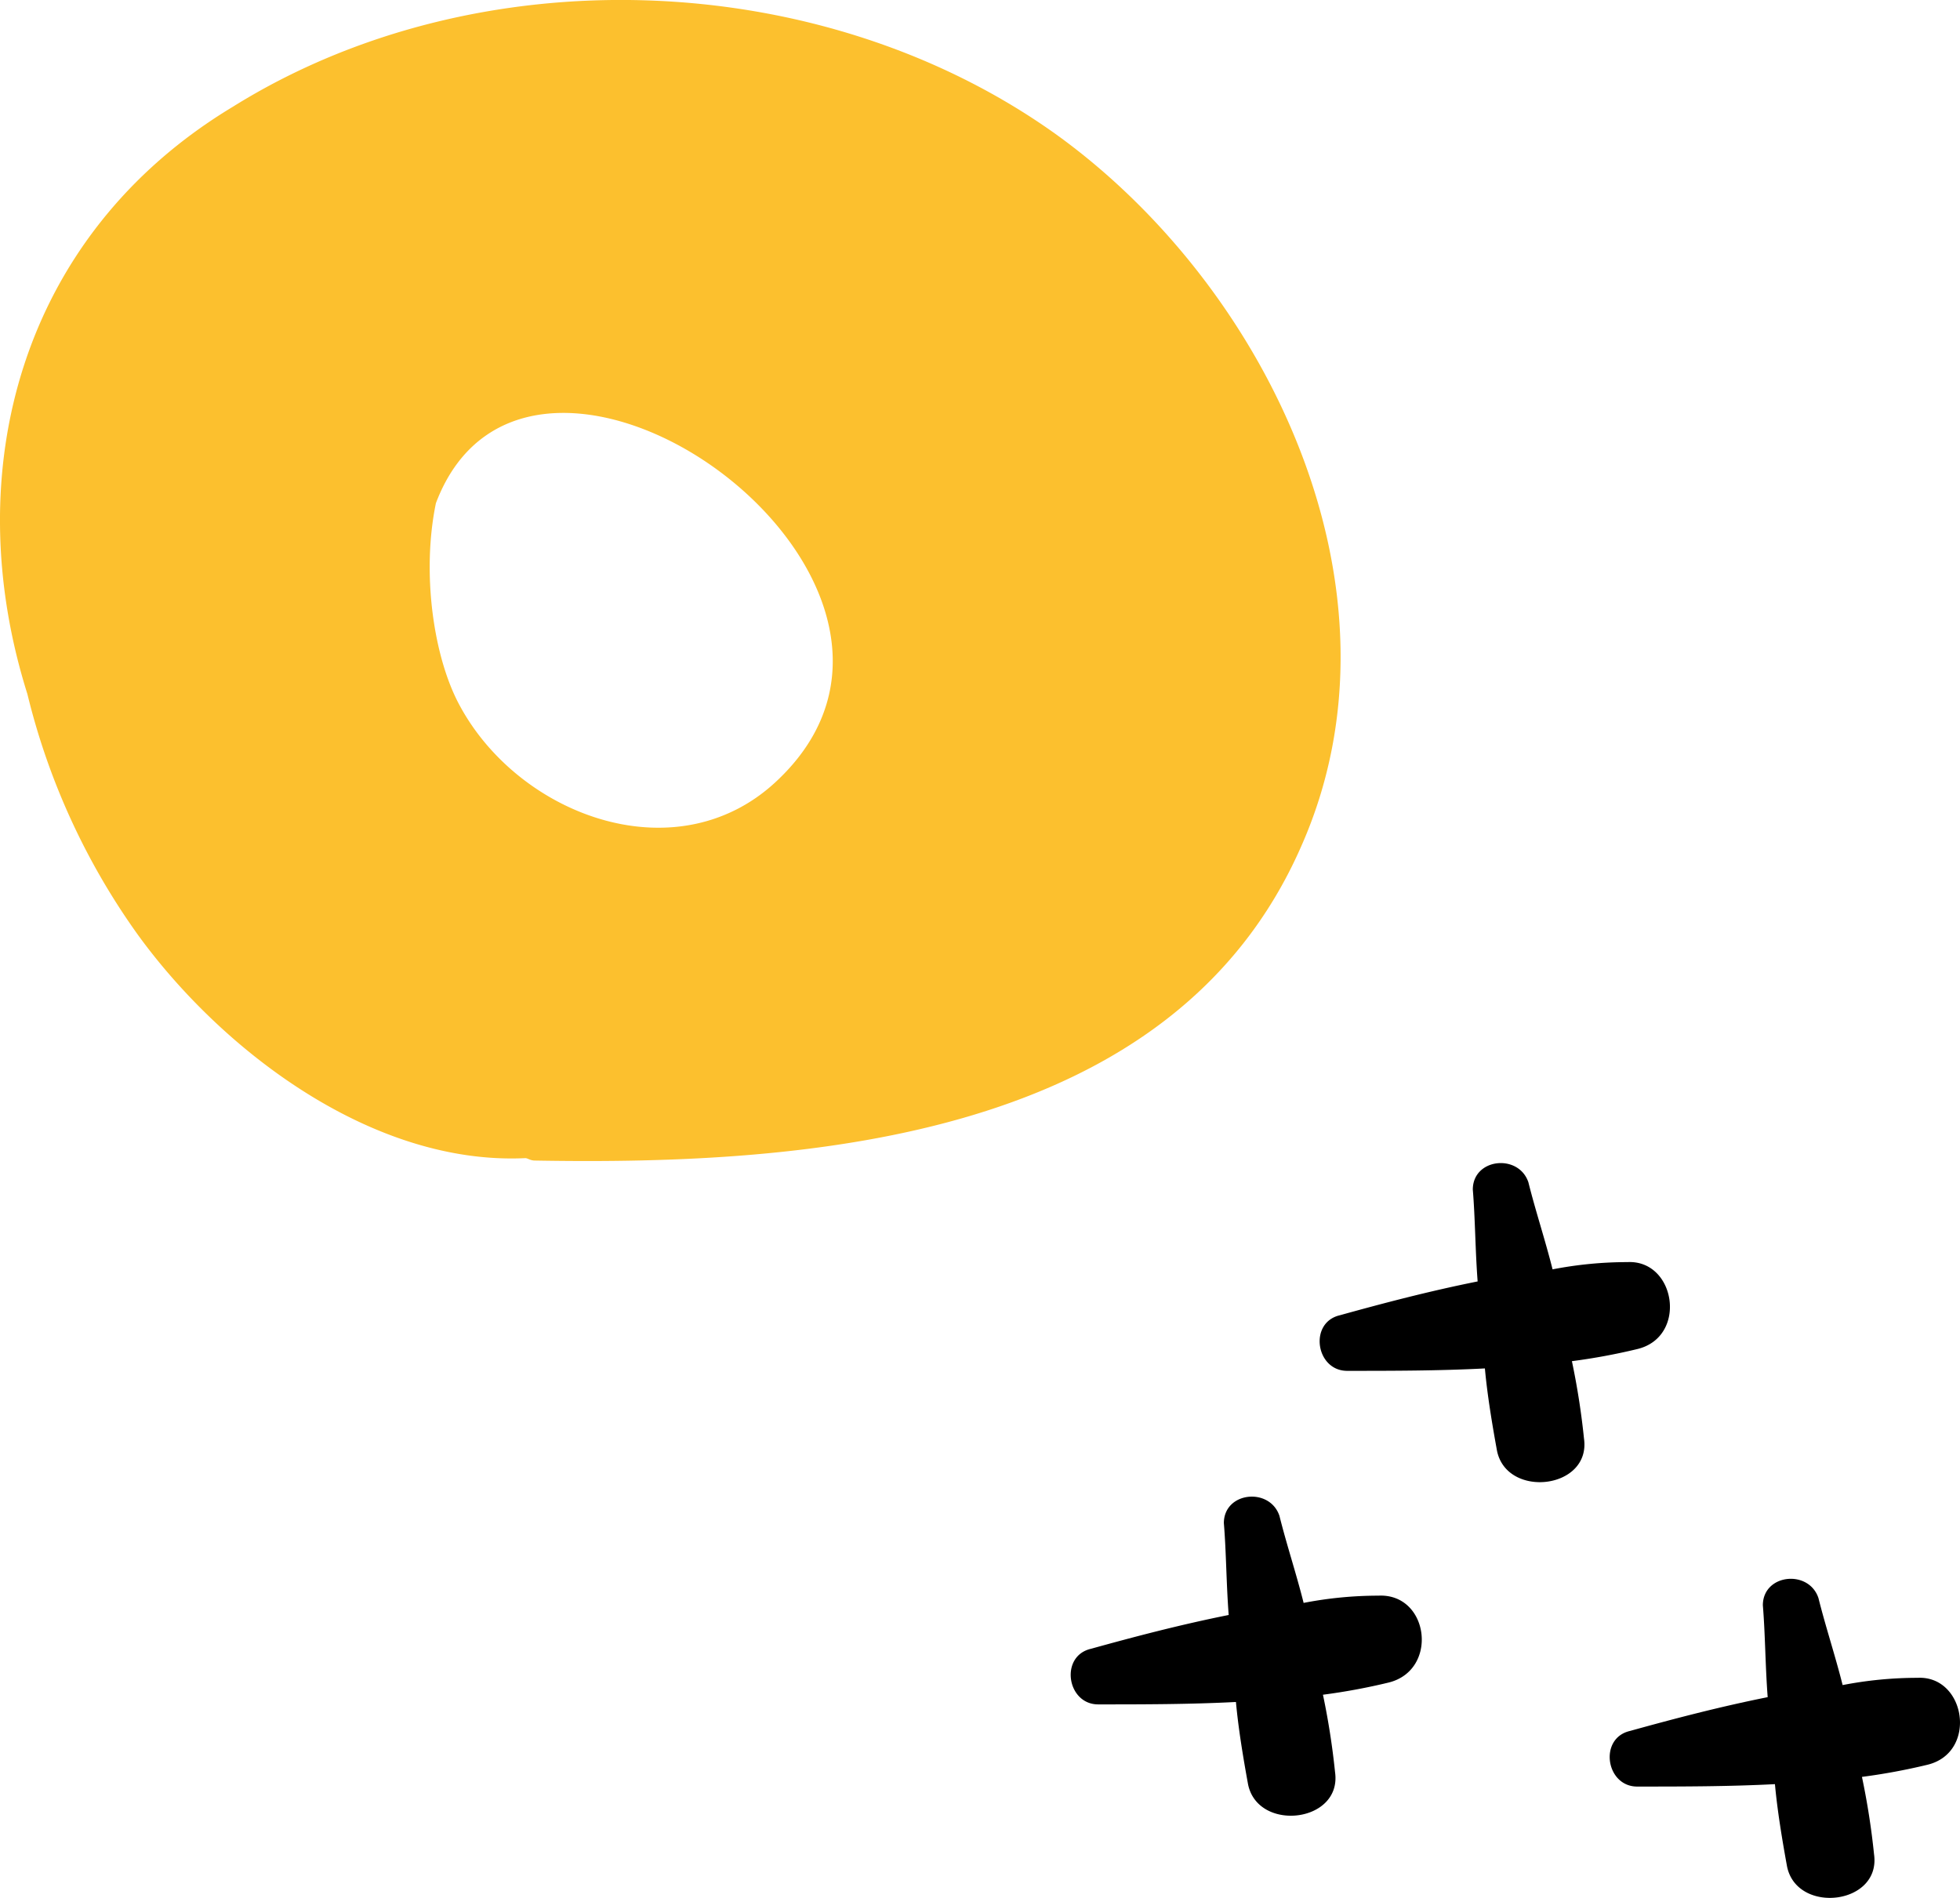 <svg xmlns="http://www.w3.org/2000/svg" width="156.524" height="151.571" viewBox="0 0 156.524 151.571">
  <g id="Group_39821" data-name="Group 39821" transform="translate(-1751.825 -7731.429)">
    <path id="Path_117852" data-name="Path 117852" d="M378.555,159.115a55.467,55.467,0,0,0,8.879,19.3c6.756,9.265,18.723,18.337,30.884,17.758.193,0,.386.193.772.193,22,.386,50.958-1.737,61.189-25.093,9.072-20.461-2.7-44.782-19.689-56.942-18.723-13.319-46.133-14.284-65.628-2.123C377.976,122.44,372.957,141.357,378.555,159.115Zm60.031,6.756c-7.914,7.721-20.654,3.088-25.479-5.791-2.123-3.861-3.088-10.616-1.93-16.214C418.7,123.985,455.186,149.85,438.586,165.871Z" transform="translate(1375.459 7627.747)" fill="#fcc02e"/>
    <path id="Path_117882" data-name="Path 117882" d="M455.549,159.711a31.423,31.423,0,0,0-5.984.579c-.579-2.316-1.351-4.633-1.93-6.949-.772-2.316-4.44-1.93-4.44.579.193,2.316.193,4.826.386,7.335-3.861.772-7.528,1.737-11,2.7-2.509.579-1.93,4.44.579,4.44,3.474,0,7.335,0,11-.193.193,2.123.579,4.44.965,6.563.772,3.861,7.528,3.088,6.949-.965a59.108,59.108,0,0,0-.965-6.177,49.387,49.387,0,0,0,5.212-.965C460.375,165.695,459.41,159.518,455.549,159.711Z" transform="translate(1426.247 7672.512)"/>
    <path id="Path_117883" data-name="Path 117883" d="M445.249,173.511a31.424,31.424,0,0,0-5.984.579c-.579-2.316-1.351-4.633-1.93-6.949-.772-2.316-4.44-1.93-4.44.579.193,2.316.193,4.826.386,7.335-3.86.772-7.528,1.737-11,2.7-2.509.579-1.93,4.44.579,4.44,3.474,0,7.335,0,11-.193.193,2.123.579,4.44.965,6.563.772,3.861,7.528,3.088,6.949-.965a59.094,59.094,0,0,0-.965-6.177,49.373,49.373,0,0,0,5.212-.965C450.075,179.495,449.3,173.318,445.249,173.511Z" transform="translate(1416.666 7685.35)"/>
    <path id="Path_117884" data-name="Path 117884" d="M467.549,176.911a31.424,31.424,0,0,0-5.984.579c-.579-2.316-1.351-4.633-1.93-6.949-.772-2.316-4.44-1.93-4.44.579.193,2.316.193,4.826.386,7.335-3.86.772-7.528,1.737-11,2.7-2.509.579-1.93,4.44.579,4.44,3.474,0,7.335,0,11-.193.193,2.123.579,4.44.965,6.563.772,3.861,7.528,3.088,6.949-.965a59.094,59.094,0,0,0-.965-6.177,49.373,49.373,0,0,0,5.212-.965C472.375,182.895,471.41,176.718,467.549,176.911Z" transform="translate(1437.41 7688.512)"/>
  </g>
</svg>
